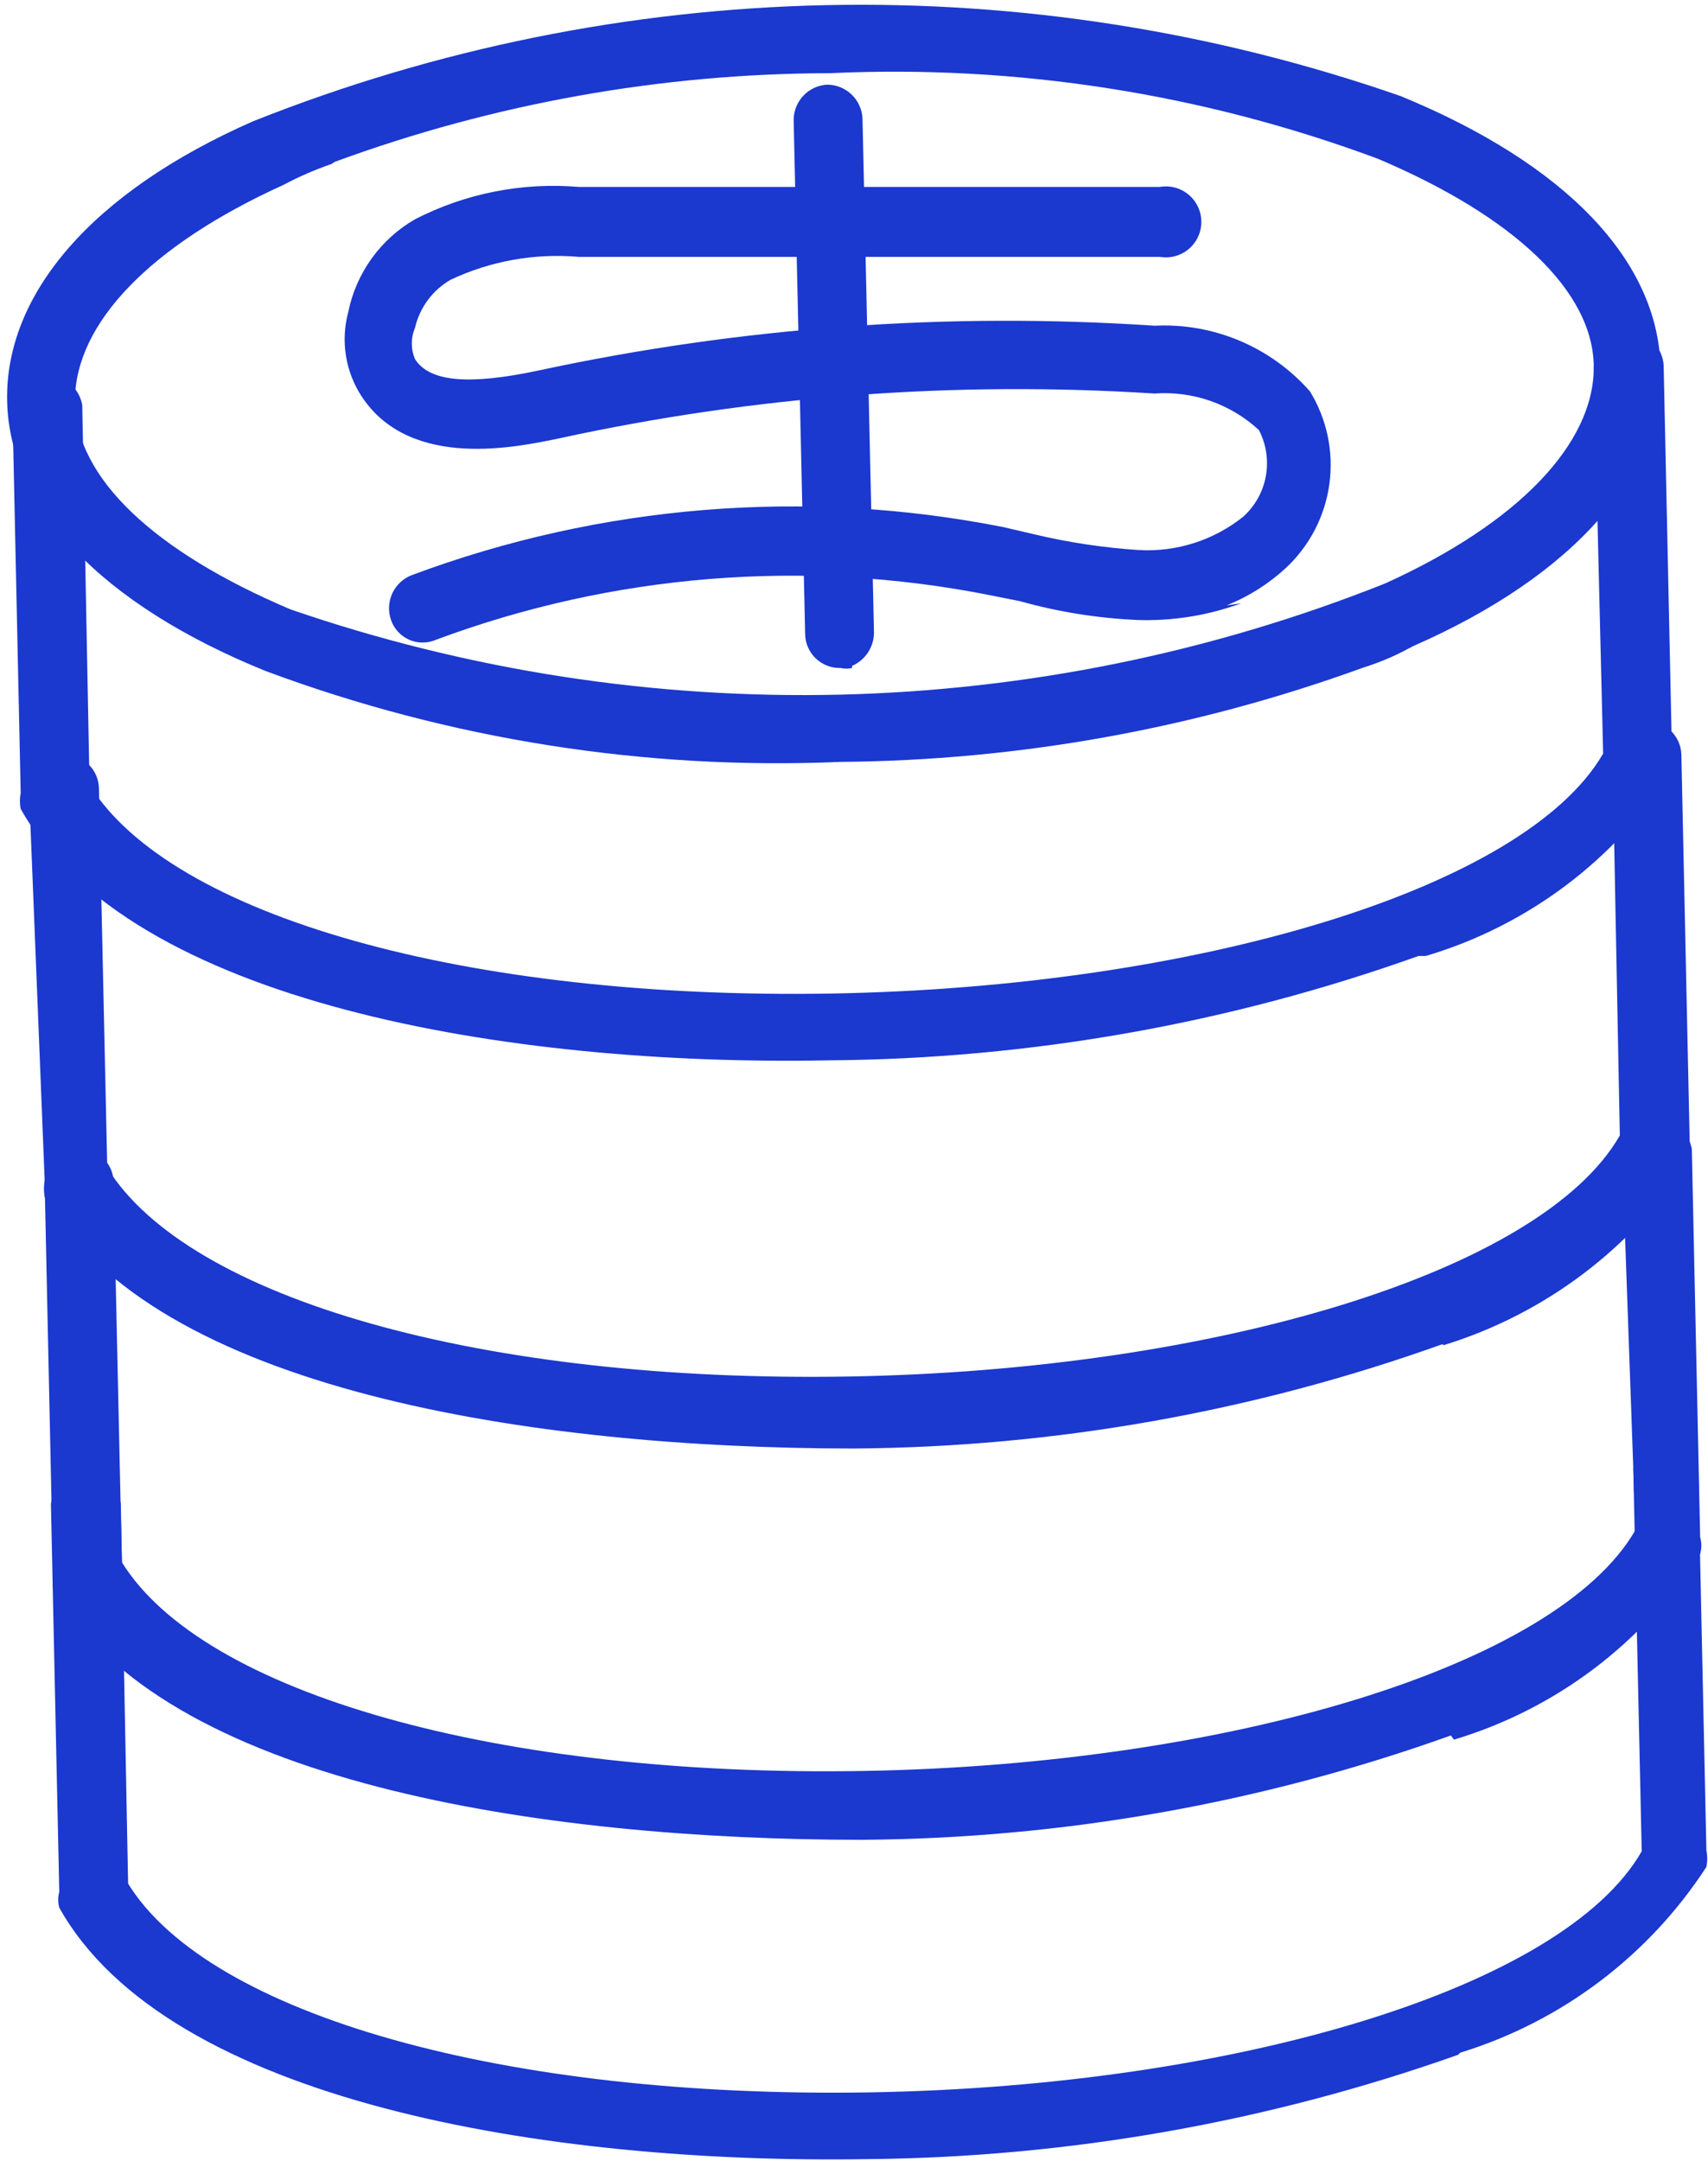 <svg xmlns="http://www.w3.org/2000/svg" width="238" viewBox="0 0 238 301" height="301" fill="none"><g fill="#1b38cf"><path d="m46.2 22.841c-2.302.792-4.537 1.764-6.686 2.907-18.606 8.431-29.071 19.332-29.071 30.089s11.192 21.077 30.089 29.071c49.627 17.055 103.722 15.766 152.479-3.634 18.606-8.431 29.071-19.478 29.071-30.089s-11.192-21.077-30.088-29.071c-24.376-9.07-50.332-13.124-76.312-11.919-23.561.044-46.931 4.226-69.045 12.355zm143.612 70.207c-23.306 8.461-47.884 12.886-72.678 13.082-27.274 1.176-54.507-3.124-80.091-12.646-22.966-9.303-35.758-22.821-36.049-37.647-.291-14.826 11.774-29.071 34.304-38.956 51.145-20.347 107.909-21.585 159.892-3.489 22.967 9.448 35.758 22.821 36.194 37.647.436 14.826-11.919 29.071-34.449 38.956-2.18 1.163-3.925 2.035-7.123 3.052z"></path><path d="m172.951 84.036c-4.649 1.71-9.585 2.499-14.536 2.326-5.508-.252-10.97-1.129-16.279-2.616l-4.361-.872c-25.764-5.079-52.431-2.916-77.039 6.25-.589.255-1.224.386-1.866.384-.642-.002-1.276-.137-1.863-.397-.587-.259-1.114-.637-1.548-1.111-.434-.473-.765-1.031-.973-1.638-.425-1.215-.359-2.548.184-3.716.543-1.167 1.52-2.077 2.723-2.535 26.322-9.822 54.856-12.137 82.417-6.686l4.361 1.018c4.776 1.131 9.638 1.861 14.535 2.18 5.253.292 10.428-1.365 14.536-4.651 1.646-1.487 2.754-3.477 3.148-5.66.395-2.183.054-4.435-.968-6.404-1.945-1.799-4.239-3.178-6.739-4.054-2.501-.875-5.154-1.227-7.796-1.034-27.823-1.785-55.758.319-82.999 6.25-5.669 1.163-20.641 4.506-27.472-5.814-1.13-1.717-1.882-3.655-2.208-5.684-.326-2.03-.217-4.105.318-6.09.542-2.694 1.653-5.241 3.257-7.471 1.604-2.231 3.665-4.094 6.046-5.465 7.034-3.613 14.942-5.174 22.821-4.506h80.963c.71-.123 1.438-.089 2.134.098s1.342.526 1.893.99.994 1.043 1.298 1.696.462 1.365.462 2.086-.158 1.432-.462 2.086-.747 1.232-1.298 1.696-1.197.802-1.893.99c-.696.188-1.424.222-2.134.099h-80.963c-6.137-.531-12.306.572-17.879 3.198-1.237.718-2.313 1.681-3.163 2.831s-1.455 2.462-1.779 3.855c-.296.689-.448 1.431-.448 2.18s.152 1.492.448 2.18c2.035 3.198 7.559 3.634 17.152 1.599 28.205-6.07 57.119-8.174 85.906-6.25 4.066-.203 8.126.515 11.876 2.101s7.094 3.998 9.782 7.057c2.355 3.854 3.308 8.402 2.699 12.877-.609 4.475-2.743 8.603-6.042 11.688-2.418 2.237-5.227 4.011-8.286 5.233z"></path><path d="m197.661 133.166c-26.365 9.423-54.129 14.337-82.126 14.536-44.625.872-97.534-7.994-112.651-35.031-.149-.719-.149-1.461 0-2.18l-1.163-54.073c.199-1.147.797-2.187 1.687-2.937s2.018-1.161 3.182-1.161 2.291.411 3.182 1.161 1.488 1.79 1.687 2.937l1.018 52.91c11.338 18.315 52.619 29.943 103.349 29.071 50.729-.872 96.661-14.535 107.563-33.432l-1.308-53.782c.034-1.275.547-2.491 1.435-3.406.888-.915 2.088-1.464 3.362-1.536 1.262-.002 2.477.478 3.395 1.343.919.865 1.473 2.048 1.547 3.308l1.163 54.218c.197.762.197 1.563 0 2.325-7.987 12.406-20.159 21.535-34.304 25.728z"></path><path d="m201.003 187.239c-26.315 9.423-54.031 14.337-81.981 14.535-44.77 0-97.68-8.14-112.797-35.031-.133-.769-.133-1.556 0-2.325l-2.18-54.363c-.001-1.286.5-2.522 1.396-3.445.896-.922 2.116-1.46 3.401-1.498.63-.019 1.257.086 1.847.309.589.224 1.129.561 1.588.993.459.432.828.95 1.087 1.525s.401 1.195.42 1.825l1.163 52.91c11.338 18.314 52.474 29.943 103.348 29.071 50.875-.872 96.517-14.536 107.418-33.578l-1.017-52.764c-.04-.635.051-1.271.267-1.869.216-.599.552-1.146.988-1.609.436-.464.962-.833 1.546-1.084.585-.252 1.214-.381 1.85-.38.63-.019 1.258.086 1.847.309.59.223 1.129.561 1.588.993.459.431.829.95 1.087 1.524.259.575.401 1.195.42 1.825l1.163 54.073c.153.768.153 1.558 0 2.326-8.045 12.381-20.188 21.54-34.304 25.873z"></path><path d="m202.166 241.748c-26.314 9.422-54.03 14.337-81.981 14.535-44.769 0-97.679-7.994-112.796-35.031-.066-.725-.066-1.455 0-2.18l-1.163-54.072c-.019-.63.086-1.258.309-1.847.223-.59.561-1.13.993-1.588.432-.459.95-.829 1.525-1.087.575-.259 1.195-.402 1.825-.421.635-.039 1.271.051 1.869.267s1.146.553 1.609.989c.463.435.832.962 1.084 1.546.252.584.381 1.214.38 1.85l1.163 52.909c11.338 18.315 52.619 29.944 103.349 29.072 50.729-.872 96.662-14.536 107.563-33.578l-1.889-53.055c.199-1.147.796-2.187 1.687-2.937.891-.749 2.018-1.16 3.182-1.16s2.291.411 3.182 1.16c.891.75 1.489 1.79 1.688 2.937l1.163 54.073c.218.76.218 1.566 0 2.326-7.971 12.451-20.142 21.631-34.305 25.873z"></path><path d="m203.182 286.227c-26.43 9.364-54.232 14.276-82.272 14.535-44.624.727-97.534-7.994-112.651-35.03-.198-.714-.198-1.468 0-2.181l-1.163-54.072c.199-1.148.796-2.188 1.687-2.937.891-.75 2.018-1.161 3.182-1.161s2.291.411 3.182 1.161c.891.749 1.488 1.789 1.687 2.937l1.017 52.909c11.338 18.315 52.619 29.944 103.494 29.072 50.874-.873 96.516-14.536 107.418-33.578l-1.163-52.764c-.04-.635.051-1.271.267-1.87.216-.598.552-1.145.988-1.609.436-.463.963-.832 1.547-1.083.584-.252 1.213-.381 1.849-.38 1.001.053 1.959.418 2.741 1.044s1.349 1.48 1.62 2.444l1.163 54.073c.153.768.153 1.558 0 2.326-8.046 12.381-20.188 21.54-34.304 25.873z"></path><path d="m118.732 93.048c-.525.129-1.074.129-1.599 0-.642.019-1.281-.09-1.88-.323s-1.145-.583-1.606-1.03c-.461-.447-.827-.983-1.077-1.575-.25-.592-.379-1.228-.379-1.87l-1.599-71.515c-.002-1.262.479-2.477 1.343-3.396.865-.919 2.049-1.472 3.309-1.546 1.286-.001 2.521.5 3.444 1.396s1.46 2.116 1.498 3.401l1.599 71.515c-.002.988-.292 1.954-.834 2.78s-1.313 1.476-2.219 1.871z"></path></g></svg>